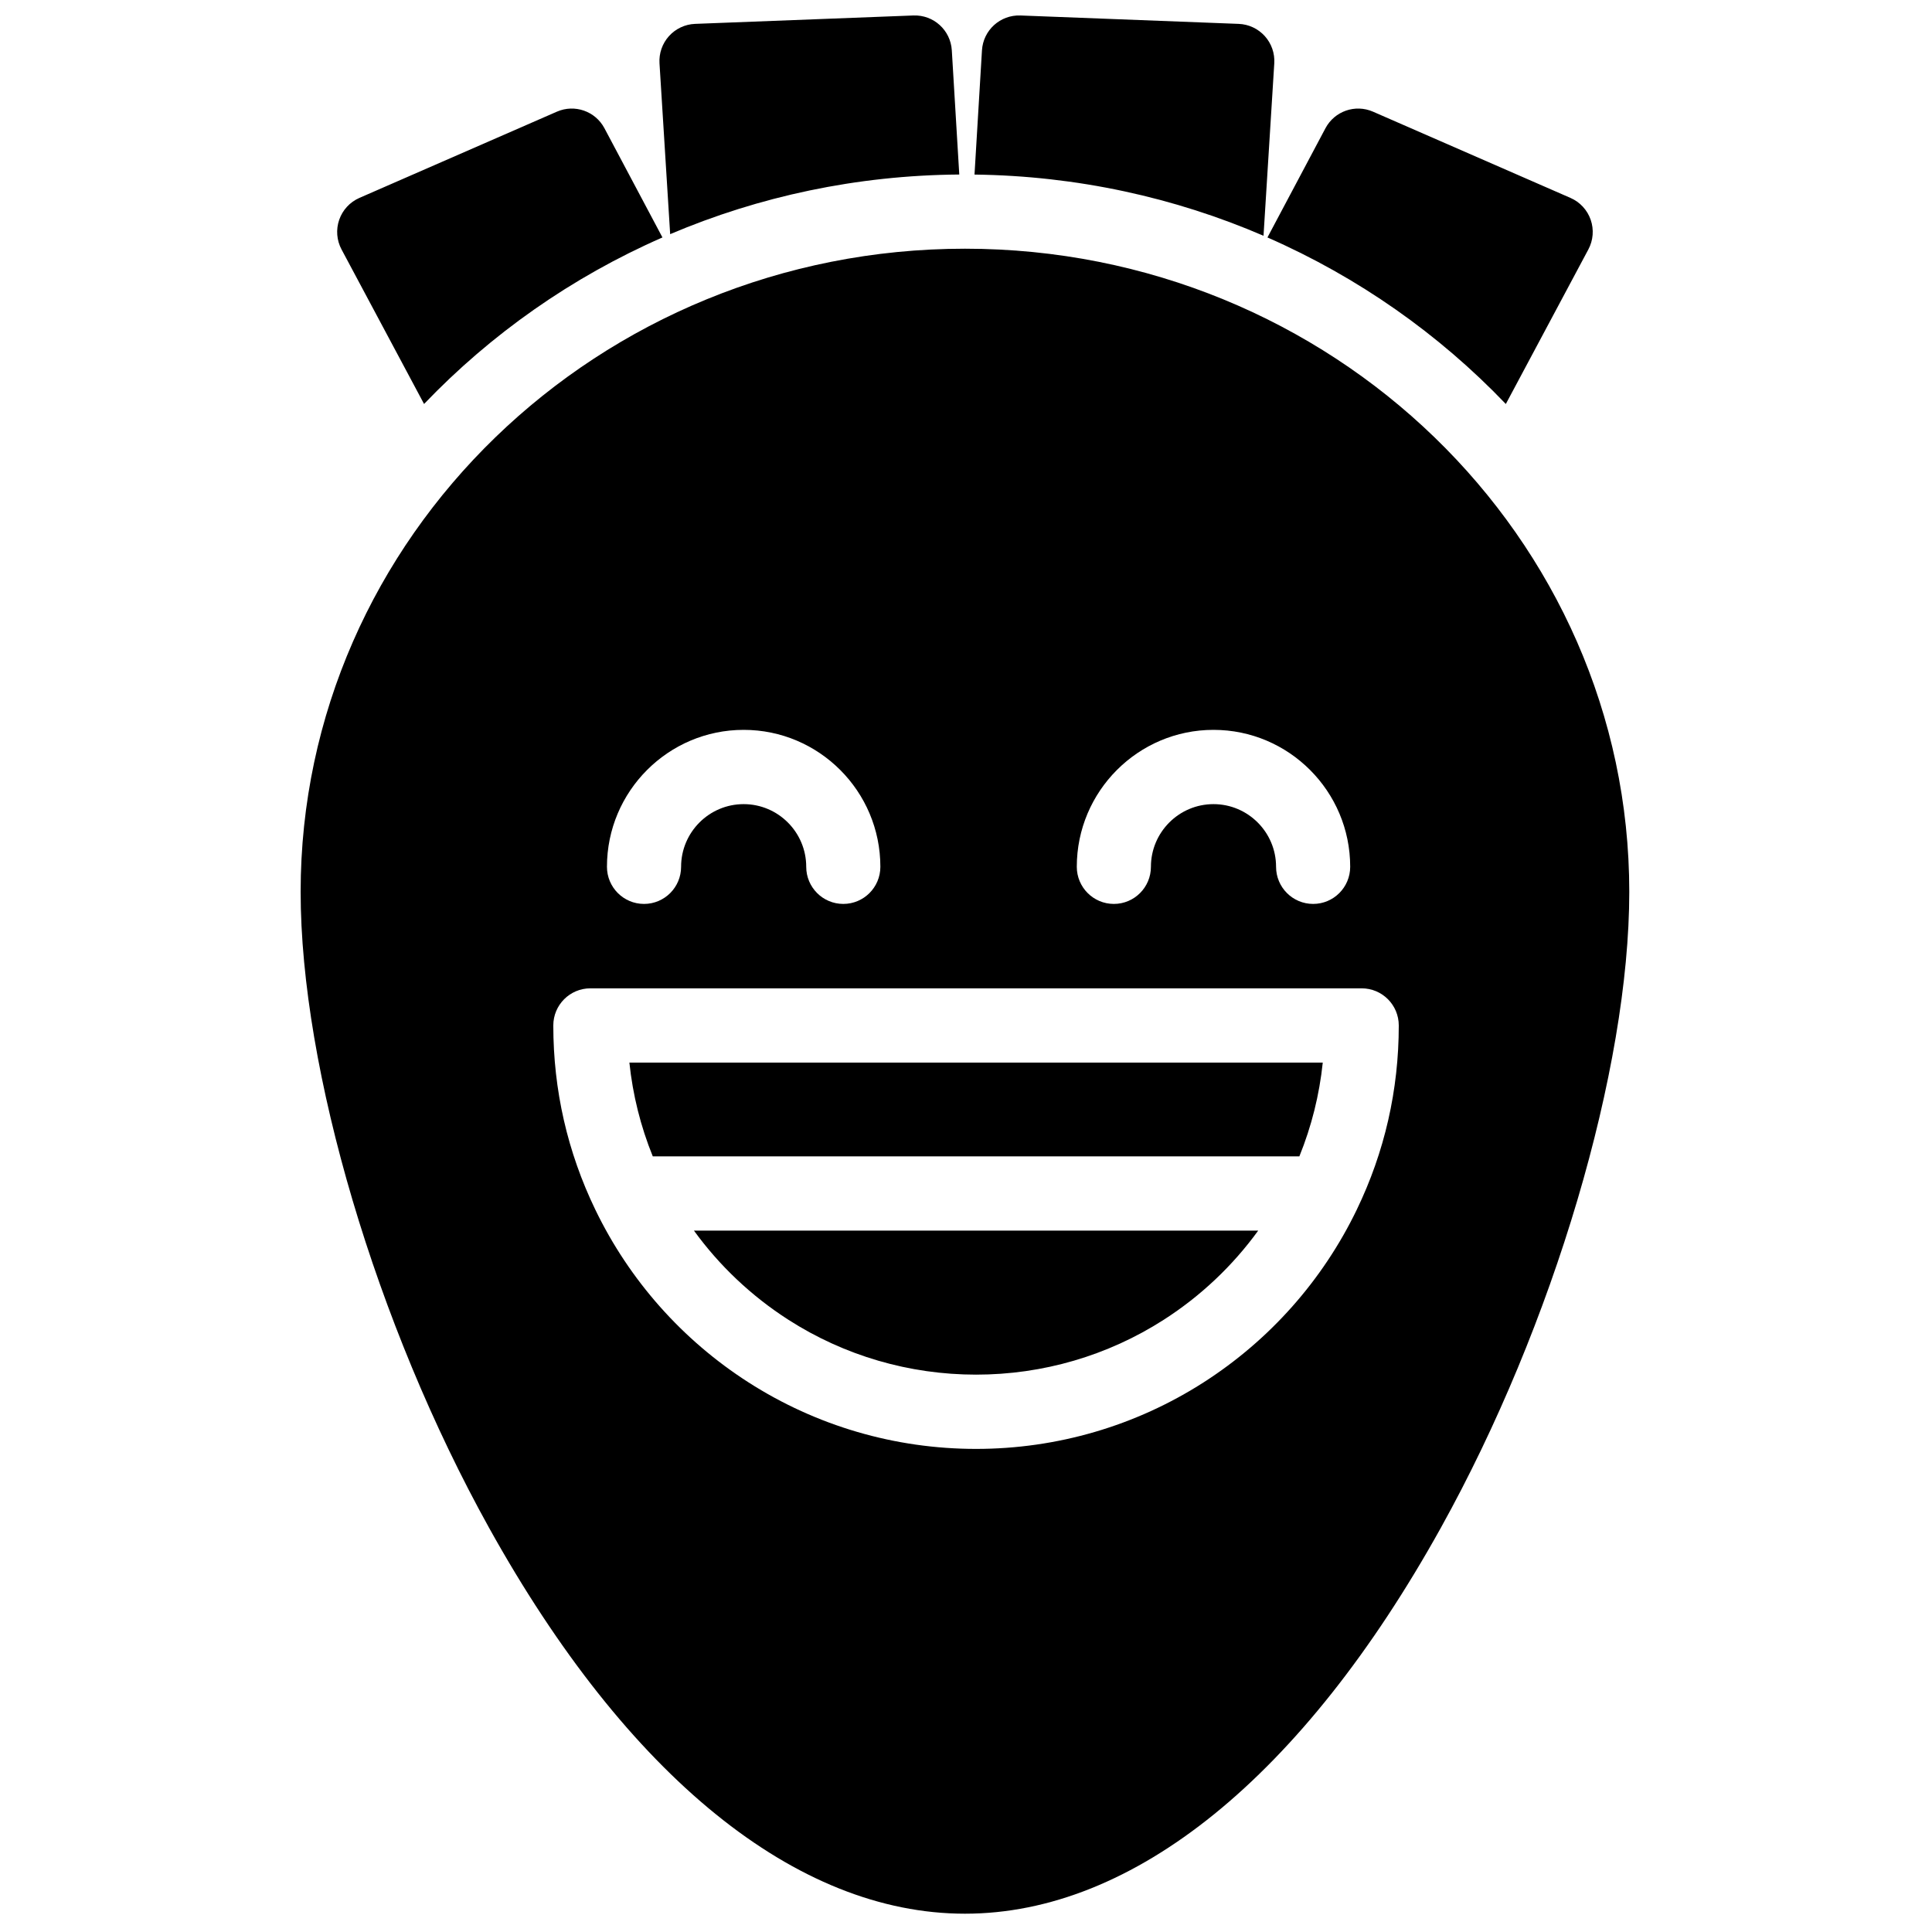 <?xml version="1.0" encoding="UTF-8"?>
<!-- Uploaded to: SVG Repo, www.svgrepo.com, Generator: SVG Repo Mixer Tools -->
<svg width="800px" height="800px" version="1.1" viewBox="144 144 512 512" xmlns="http://www.w3.org/2000/svg">
 <defs>
  <clipPath id="a">
   <path d="m223 148.09h353v503.81h-353z"/>
  </clipPath>
 </defs>
 <g clip-path="url(#a)">
  <path d="m503.56 464.58c-9.039 18.711-23.074 34.535-40.586 45.758-17.996 11.539-38.852 17.637-60.312 17.637-21.461 0-42.316-6.098-60.312-17.637-17.512-11.223-31.547-27.047-40.582-45.758-7.391-15.297-11.137-31.719-11.137-48.82 0-5.438 4.398-9.84 9.824-9.84h204.41c5.426 0 9.824 4.402 9.824 9.84 0 17.102-3.746 33.527-11.133 48.82m-162.48-127.16c19.977 0 36.23 16.281 36.23 36.289 0 5.434-4.398 9.84-9.824 9.84s-9.824-4.406-9.824-9.84c0-9.156-7.438-16.605-16.582-16.605-9.141 0-16.578 7.449-16.578 16.605 0 5.434-4.398 9.84-9.824 9.84s-9.824-4.406-9.824-9.84c0-20.008 16.25-36.289 36.227-36.289m124.51 0c19.977 0 36.227 16.281 36.227 36.289 0 5.434-4.394 9.84-9.82 9.84-5.426 0-9.824-4.406-9.824-9.84 0-9.156-7.441-16.605-16.582-16.605-9.141 0-16.582 7.449-16.582 16.605 0 5.434-4.398 9.84-9.82 9.84-5.426 0-9.824-4.406-9.824-9.84 0-20.008 16.25-36.289 36.227-36.289m-65.867-127.51c-97.078 0-176.05 76.453-176.05 170.43 0 47.039 20.066 114.77 49.926 168.53 36.641 65.957 81.43 102.28 126.13 102.28 44.695 0 89.488-36.324 126.12-102.28 29.863-53.766 49.926-121.49 49.926-168.53 0-93.973-78.977-170.43-176.05-170.43m-78.125-3.856c23.512-9.984 49.41-15.602 76.617-15.805l-1.977-32.91c-0.324-5.34-4.82-9.441-10.188-9.238l-57.852 2.227c-2.644 0.102-5.133 1.27-6.91 3.234-1.773 1.965-2.68 4.566-2.516 7.211zm-65.219 45.004c17.711-18.516 39.156-33.613 63.176-44.133l-15.371-28.934c-2.41-4.539-7.898-6.453-12.598-4.398l-52.34 22.855c-2.512 1.098-4.453 3.195-5.352 5.789-0.902 2.594-0.676 5.449 0.617 7.871zm286.68 0.004 21.867-40.953c1.297-2.422 1.52-5.277 0.621-7.871-0.902-2.594-2.84-4.691-5.356-5.789l-52.336-22.855c-4.703-2.055-10.191-0.141-12.602 4.398l-15.367 28.934c24.016 10.52 45.465 25.617 63.172 44.137m-64.215-44.582 2.852-45.703c0.164-2.648-0.742-5.25-2.516-7.215-1.777-1.965-4.269-3.133-6.91-3.234l-57.855-2.227c-5.348-0.191-9.859 3.898-10.184 9.242l-1.977 32.918c27.215 0.34 53.109 6.098 76.59 16.219m-125.9 287.28c14.832 9.508 32.023 14.531 49.723 14.531 17.699 0 34.895-5.023 49.723-14.531 9.797-6.281 18.277-14.305 25.043-23.633h-149.53c6.769 9.328 15.246 17.352 25.043 23.633m-35.953-43.312h171.35c3.231-7.973 5.305-16.285 6.199-24.852h-183.75c0.898 8.566 2.969 16.879 6.199 24.852" fill-rule="evenodd"/>
 </g>
</svg>